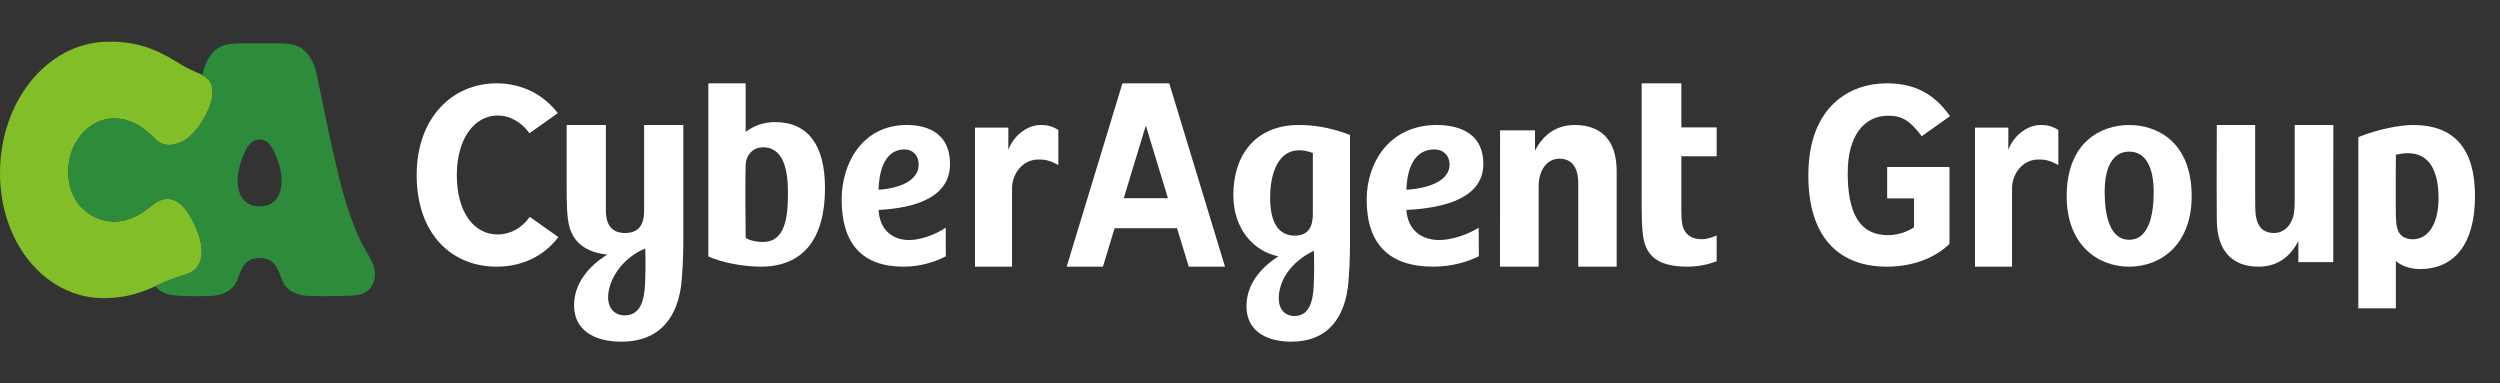 <svg width="300" height="46" viewBox="0 0 300 46" fill="none" xmlns="http://www.w3.org/2000/svg">
<rect x="0" y="0" width="300" height="46" fill="#333333" stroke="none"/>
<path d="M233.937 29.274C232.144 31.003 229.444 32 226.427 32C220.645 32 217 28.457 217 21.048C217 12.778 221.965 10 226.396 10C228.91 10 231.706 10.649 234 13.938L230.604 16.344C229.221 14.523 228.296 13.885 226.6 13.885C223.677 13.885 221.726 16.291 221.726 20.76C221.726 25.455 223.065 28.222 226.584 28.222C227.559 28.222 228.882 27.863 229.686 27.263V23.809H226.459V20.038H233.937L233.937 29.274Z" fill="white"/>
<path d="M287.503 37H283V16.448C285.35 15.515 287.938 15 289.562 15C294.563 15 297 17.897 297 23.531C297 29.228 294.565 32.287 290.378 32.287C289.306 32.287 288.151 31.924 287.503 31.315V37ZM288.938 18.382C288.469 18.382 288.066 18.445 287.503 18.574C287.503 18.574 287.468 24.93 287.503 25.852C287.535 26.689 287.557 27.163 287.767 27.679C288.032 28.333 288.659 28.714 289.532 28.714C291.337 28.714 292.625 26.941 292.625 23.789C292.625 20.698 291.656 18.382 288.938 18.382Z" fill="white"/>
<path d="M266.016 26.448C265.98 22.753 266.016 15 266.016 15H270.619V23.632C270.619 24.463 270.613 25.303 270.712 25.947C270.883 27.064 271.469 27.958 272.872 27.958C274.022 27.958 274.847 27.163 275.176 26.017C275.373 25.331 275.365 24.477 275.365 23.639V15H280L279.992 31.455H275.804V28.917C274.667 31.14 272.939 32 271.036 32C267.839 32 266.051 30.074 266.016 26.448Z" fill="white"/>
<path d="M246.999 15.586C246.999 15.586 247 18.944 247 19.811C246.209 19.373 245.545 19.079 244.399 19.151C242.647 19.26 241.446 20.883 241.446 22.602V32H237V15.316H240.999V17.982C241.621 16.325 243.136 15.086 244.739 15.006C245.723 14.957 246.4 15.22 246.999 15.586Z" fill="white"/>
<path d="M255.501 15C252.117 15 248 17.051 248 23.55C248 29.286 251.63 32 255.501 32C259.372 32 263 29.286 263 23.55C263 17.051 258.885 15 255.501 15ZM255.501 28.775C253.194 28.775 252.559 25.895 252.559 23.044C252.559 20.159 253.465 18.194 255.501 18.194C257.537 18.194 258.443 20.159 258.443 23.044C258.443 25.895 257.808 28.775 255.501 28.775Z" fill="white"/>
<path d="M93.01 14.651C91.725 14.651 90.549 15.033 89.479 15.819V10H85V30.763C86.461 31.466 89.136 32 91.279 32C96.329 32 99 28.738 99 22.567C99 17.389 96.928 14.651 93.01 14.651ZM91.535 29.042C90.962 29.042 90.01 28.901 89.479 28.551C89.445 26.954 89.419 21.218 89.479 19.77C89.529 18.571 90.377 17.675 91.567 17.675C94.552 17.675 94.552 21.768 94.552 23.308C94.552 26.144 94.194 29.042 91.535 29.042Z" fill="white"/>
<path d="M188.974 15C187.069 15 185.339 15.859 184.2 18.081V15.637H180.008L180 32H184.64V22.324C184.64 20.507 185.572 19.042 187.136 19.042C189.059 19.042 189.391 20.783 189.391 21.956V32H194V20.551C194 16.868 192.175 15 188.974 15Z" fill="white"/>
<path d="M206 18.748V15.285H201.761V10H197.002V22.821C197.002 25.137 196.956 27.746 197.309 29.029C197.808 30.84 199.135 32 202.512 32C203.817 32 205.053 31.717 205.998 31.349L206 28.261C205.564 28.448 204.856 28.705 204.275 28.705C203.137 28.705 202.379 28.283 202.017 27.412C201.756 26.786 201.761 25.825 201.761 24.71V18.748H206Z" fill="white"/>
<path d="M124.739 15.006C123.136 15.086 121.621 16.325 121 17.982V15.316H117V32H121.446V22.603C121.446 20.883 122.647 19.261 124.399 19.15C125.545 19.079 126.209 19.374 127 19.811V15.587C126.401 15.219 125.723 14.957 124.739 15.006Z" fill="white"/>
<path d="M59.716 28.139C57.011 28.139 54.818 25.666 54.818 21C54.818 16.532 57.011 13.86 59.716 13.86C61.151 13.86 62.543 14.612 63.535 15.985L66.936 13.581C65.175 11.271 62.541 10 59.596 10C54.296 10 50 14.116 50 21C50 28.19 54.296 32 59.596 32C62.576 32 65.24 30.786 67 28.45L63.579 26.025C62.585 27.417 61.172 28.139 59.716 28.139Z" fill="white"/>
<path d="M134.691 10L128 32H132.35L133.753 27.387H141.246L142.649 32H147L140.309 10H134.691ZM134.85 23.78L137.5 15.067L140.15 23.78H134.85Z" fill="white"/>
<path d="M82 15H77.294V25.299C77.294 27.211 76.448 27.959 74.988 27.959C73.528 27.959 72.707 27.103 72.707 25.299V15H68V22.495C68 24.328 68.019 26.063 68.322 27.189C68.818 29.032 70.23 30.264 72.862 30.555C70.561 32.004 68.888 34.045 68.888 36.659C68.888 39.441 71.082 41 74.553 41C79.215 41 81.442 38.016 81.809 33.58C82.014 31.106 82 29.209 82 28.268L82 15ZM77.429 33.526C77.374 35.1 77.278 37.847 74.967 37.847C73.757 37.847 72.975 36.999 72.975 35.685C72.975 33.53 74.702 30.937 77.429 29.818C77.43 29.817 77.431 29.817 77.433 29.817C77.445 30.262 77.484 31.953 77.429 33.526Z" fill="white"/>
<path d="M162 16.186C159.412 15.216 157.476 15 155.847 15C150.728 15 148 18.533 148 23.41C148 27.584 150.555 30.207 153.414 30.759C151.195 32.177 149.575 34.184 149.575 36.764C149.575 39.478 151.654 41 154.943 41C159.36 41 161.47 38.088 161.819 33.759C162.013 31.344 162 29.493 162 28.575V16.186ZM157.541 18.357V25.677C157.541 27.543 156.739 28.273 155.355 28.273C153.972 28.273 152.415 27.444 152.415 23.734C152.415 20.025 153.911 17.022 157.541 18.357ZM157.669 33.706C157.617 35.242 157.525 37.923 155.335 37.923C154.189 37.923 153.448 37.094 153.448 35.813C153.448 33.71 154.875 31.431 157.669 30.087C157.67 30.086 157.671 30.086 157.672 30.085C157.683 30.52 157.721 32.17 157.669 33.706Z" fill="white"/>
<path d="M114 19.685C114 15.609 110.755 15 108.82 15C103.447 15 101 19.638 101 23.945C101 29.29 103.502 32 108.434 32C110.691 32 112.502 31.284 113.499 30.754L113.484 27.319C112.228 28.182 110.416 28.804 109.102 28.804C107.239 28.804 105.584 27.738 105.425 25.193C110.012 24.955 114 23.599 114 19.685ZM105.423 22.772C105.564 18.611 107.365 17.931 108.531 17.931C109.554 17.931 110.241 18.663 110.241 19.752C110.241 21.461 108.38 22.565 105.423 22.772Z" fill="white"/>
<path d="M178 19.685C178 15.609 174.505 15 172.422 15C166.636 15 164 19.638 164 23.945C164 29.29 166.694 32 172.005 32C174.436 32 176.387 31.284 177.46 30.754L177.444 27.319C176.091 28.182 174.14 28.804 172.726 28.804C170.719 28.804 168.937 27.738 168.766 25.193C173.705 24.955 178 23.599 178 19.685ZM168.764 22.772C168.915 18.611 170.855 17.931 172.11 17.931C173.212 17.931 173.952 18.663 173.952 19.752C173.952 21.461 171.948 22.565 168.764 22.772Z" fill="white"/>
<path d="M21.532 24.384C20.397 23.522 19.23 23.807 18.194 24.677C16.221 26.333 14.506 26.755 12.922 26.53C10.784 26.228 8.188 24.366 8.188 20.594C8.188 16.823 10.903 14.444 13.13 14.246C14.523 14.124 15.498 14.428 16.474 14.965C17.51 15.536 18.126 16.204 18.782 16.821C19.645 17.631 21.015 17.55 22.189 16.803C23.723 15.827 25.043 13.547 25.396 11.994C25.744 10.46 25.396 9.449 23.932 8.831C23.018 8.447 22.407 8.152 21.857 7.821C19.783 6.572 17.283 4.869 12.713 5.008C5.579 5.224 0 12.245 0 20.766C0 29.283 5.577 35.929 12.713 35.78C15.305 35.727 17.206 35.021 18.843 34.254C20.151 33.641 20.78 33.405 22.165 32.981C23.419 32.598 24.34 31.742 24.193 29.782C24.065 28.062 22.749 25.31 21.532 24.384Z" fill="#82BE28"/>
<path d="M44.949 32.364C44.797 31.549 44.247 30.678 43.847 29.979C43.429 29.246 43.033 28.468 42.674 27.571C41.586 24.85 40.955 22.605 40.011 18.436C39.248 15.071 38.334 10.467 38.008 8.927C37.63 7.145 36.797 6.034 35.753 5.554C35.159 5.28 34.309 5.215 33.276 5.203C32.513 5.195 31.846 5.198 31.155 5.198C30.464 5.198 29.797 5.195 29.034 5.203C28 5.215 27.151 5.28 26.557 5.554C25.512 6.034 24.679 7.145 24.302 8.927C24.297 8.951 24.291 8.978 24.286 9.003C25.448 9.631 25.714 10.594 25.396 11.994C25.043 13.547 23.722 15.827 22.189 16.803C21.015 17.55 19.645 17.631 18.782 16.821C18.126 16.204 17.509 15.536 16.473 14.965C15.498 14.428 14.523 14.124 13.13 14.246C10.903 14.444 8.188 16.823 8.188 20.594C8.188 24.366 10.784 26.228 12.921 26.53C14.506 26.755 16.221 26.333 18.194 24.677C19.23 23.807 20.397 23.523 21.531 24.384C22.749 25.311 24.065 28.062 24.193 29.782C24.34 31.742 23.419 32.598 22.164 32.982C20.78 33.405 20.151 33.641 18.843 34.254C18.79 34.278 18.734 34.303 18.68 34.327C19.127 35.019 19.999 35.385 21.215 35.468C22.6 35.563 23.342 35.557 25.269 35.516C26.864 35.48 27.978 34.763 28.432 33.69C28.759 32.92 28.889 32.318 29.321 31.784C29.796 31.191 30.288 30.97 31.155 30.97C32.022 30.97 32.513 31.191 32.989 31.784C33.42 32.318 33.551 32.92 33.878 33.69C34.333 34.763 35.447 35.48 37.041 35.516C38.968 35.557 40.906 35.533 42.23 35.468C43.23 35.418 43.752 35.219 44.23 34.783C44.784 34.274 45.136 33.371 44.949 32.364ZM31.155 24.762C28.626 24.762 28.093 22.207 28.798 19.814C29.601 17.09 30.466 16.743 31.155 16.743C31.843 16.743 32.709 17.09 33.512 19.814C34.218 22.207 33.684 24.762 31.155 24.762Z" fill="#2D8C3C"/>
</svg>
